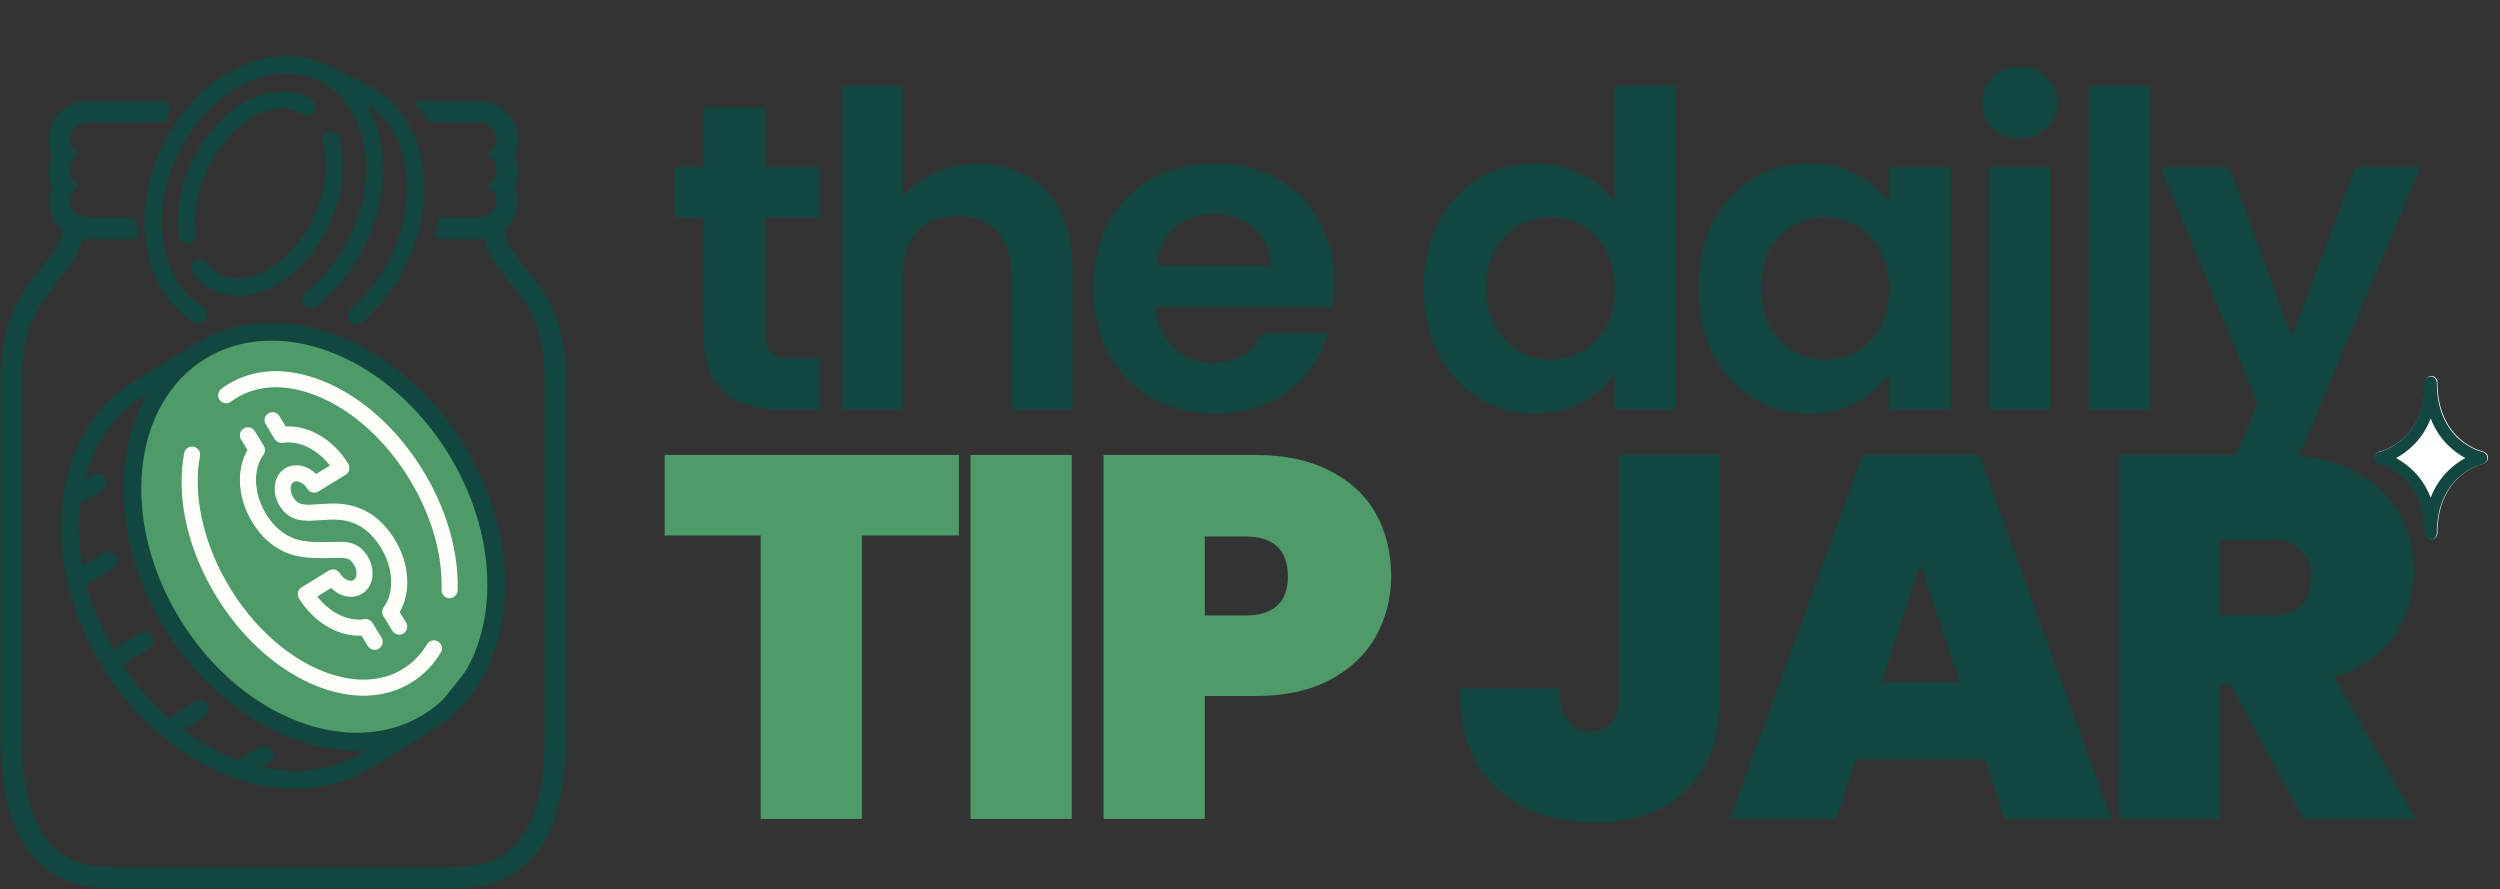 <svg width="149" height="53" viewBox="0 0 149 53" fill="none" xmlns="http://www.w3.org/2000/svg">
<rect x="0" y="0" width="149" height="53" fill="#333333" stroke="none"/>
<g clip-path="url(#clip0_1_2055)">
<path d="M21.918 5.057L19.473 3.876C17.833 3.085 15.903 3.167 14.033 4.112C12.212 5.032 10.664 6.668 9.674 8.719C7.711 12.786 8.544 17.383 11.57 19.183C11.815 19.329 12.133 19.249 12.279 19.003C12.425 18.758 12.345 18.44 12.099 18.293C9.53 16.765 8.874 12.757 10.606 9.169C11.498 7.321 12.88 5.854 14.5 5.035C16.073 4.242 17.679 4.16 19.022 4.808C21.845 6.171 22.663 10.343 20.846 14.109C20.206 15.435 19.299 16.582 18.223 17.429C17.998 17.606 17.96 17.932 18.137 18.156C18.283 18.343 18.533 18.401 18.742 18.314C18.785 18.296 18.825 18.273 18.863 18.242C20.063 17.299 21.071 16.026 21.778 14.559C23.19 11.633 23.153 8.468 21.922 6.244C24.374 7.818 25.007 11.734 23.291 15.289C22.702 16.511 21.877 17.591 20.907 18.415C20.689 18.599 20.662 18.926 20.847 19.144C20.996 19.321 21.239 19.372 21.441 19.288C21.489 19.268 21.535 19.241 21.577 19.204C22.657 18.29 23.572 17.091 24.224 15.74C26.29 11.46 25.256 6.667 21.919 5.056L21.918 5.057Z" fill="#12473F"/>
<path d="M11.502 16.284C11.837 16.73 12.252 17.075 12.732 17.306C13.662 17.755 14.745 17.744 15.839 17.288C16.06 17.197 16.282 17.087 16.503 16.958C17.752 16.232 18.841 15.001 19.568 13.493C20.439 11.689 20.673 9.751 20.208 8.175C20.127 7.901 19.839 7.744 19.565 7.825C19.294 7.906 19.134 8.193 19.215 8.468C19.602 9.78 19.385 11.491 18.636 13.043C17.997 14.367 17.055 15.44 15.982 16.063C14.974 16.649 13.98 16.759 13.182 16.373C12.852 16.214 12.565 15.975 12.331 15.662C12.159 15.433 11.834 15.386 11.606 15.559C11.377 15.73 11.331 16.055 11.502 16.284Z" fill="#12473F"/>
<path d="M11.229 14.502C11.275 14.496 11.319 14.484 11.36 14.467C11.571 14.379 11.705 14.158 11.674 13.921C11.515 12.71 11.771 11.33 12.397 10.033C13.684 7.367 16.13 5.872 17.849 6.702C17.912 6.732 17.973 6.766 18.033 6.801C18.276 6.951 18.595 6.876 18.745 6.633C18.895 6.389 18.819 6.07 18.576 5.921C18.488 5.867 18.396 5.816 18.3 5.77C16.066 4.692 13 6.403 11.465 9.584C10.753 11.059 10.463 12.648 10.648 14.057C10.685 14.34 10.945 14.54 11.229 14.502Z" fill="#12473F"/>
</g>
<path d="M9.359 22.534L12.353 20.434L16.959 19.515L21.52 21.065L26.212 25.248L28.713 30.1L29.311 35.27L28.503 39.126L25.564 42.84L22.286 44.055L17.975 43.646L15.079 42.253L11.802 39.682L10.06 37.188L8.127 32.785L7.586 29.314L7.905 26.113L9.359 22.534Z" fill="#4E9B6A" stroke="#12473F" stroke-width="0.085"/>
<path d="M15.869 19.294C14.346 19.345 12.944 19.758 11.699 20.521C11.699 20.521 11.699 20.521 11.698 20.521L7.992 22.796C5.601 24.262 4.101 26.845 3.768 30.066C3.44 33.24 4.287 36.664 6.155 39.706C9.03 44.393 13.695 47.091 17.91 46.95C19.381 46.901 20.799 46.506 22.065 45.729L25.771 43.454C25.771 43.454 25.772 43.454 25.772 43.453C30.664 40.451 31.487 32.866 27.608 26.544C24.817 21.995 20.209 19.15 15.869 19.294ZM15.427 45.748L16.018 45.385C16.243 45.247 16.314 44.953 16.176 44.728C16.038 44.504 15.744 44.432 15.518 44.57L14.203 45.378C13.041 44.955 11.897 44.324 10.821 43.504L12.145 42.691C12.37 42.553 12.441 42.259 12.303 42.034C12.165 41.809 11.87 41.739 11.645 41.877L10.037 42.864C9 41.954 8.046 40.862 7.227 39.609L8.867 38.603C9.092 38.465 9.162 38.171 9.024 37.946C8.886 37.721 8.592 37.651 8.367 37.789L6.727 38.794C5.99 37.514 5.442 36.172 5.095 34.818L6.707 33.829C6.932 33.691 7.002 33.397 6.864 33.172C6.726 32.947 6.432 32.876 6.207 33.014L4.88 33.829C4.654 32.593 4.595 31.359 4.718 30.164C4.725 30.096 4.735 30.031 4.744 29.964L6.06 29.155C6.285 29.017 6.356 28.723 6.218 28.498C6.08 28.273 5.785 28.203 5.561 28.341L4.969 28.703C5.51 26.47 6.729 24.69 8.492 23.609L8.92 23.346C6.683 27.044 6.9 32.605 9.862 37.431C12.652 41.98 17.26 44.826 21.6 44.681C21.729 44.677 21.856 44.666 21.985 44.657L21.566 44.914C19.755 46.024 17.595 46.258 15.428 45.747L15.427 45.748ZM25.27 42.64C24.169 43.317 22.922 43.682 21.567 43.728C17.565 43.861 13.29 41.194 10.675 36.933C7.072 31.061 7.754 24.066 12.194 21.338L12.197 21.336C13.299 20.66 14.544 20.295 15.899 20.25C19.902 20.117 24.177 22.784 26.792 27.044C30.396 32.918 29.713 39.915 25.269 42.641L25.27 42.64Z" fill="#12473F" stroke="#12473F" stroke-width="0.118"/>
<path d="M11.53 26.657C11.741 26.697 11.889 26.88 11.892 27.087L11.884 27.177C11.466 29.408 12.035 32.145 13.407 34.596L13.692 35.082C14.953 37.136 16.644 38.762 18.489 39.701L18.86 39.879C20.664 40.697 22.392 40.758 23.759 40.052L24.027 39.9C24.542 39.584 24.981 39.161 25.336 38.641L25.482 38.412C25.606 38.206 25.872 38.137 26.081 38.255L26.092 38.262C26.276 38.373 26.351 38.595 26.282 38.79L26.243 38.872C25.848 39.528 25.346 40.069 24.751 40.487L24.491 40.658C23.707 41.138 22.818 41.395 21.866 41.427C20.935 41.458 19.943 41.274 18.928 40.873L18.492 40.687C16.48 39.775 14.619 38.114 13.21 35.98L12.934 35.546C11.324 32.923 10.609 30.025 10.932 27.51L11.01 27.013C11.05 26.802 11.232 26.653 11.44 26.65L11.53 26.657Z" fill="#FFFEF8" stroke="#FFFEF8" stroke-width="0.067"/>
<path d="M13.612 22.93C15.269 21.914 17.39 21.897 19.592 22.891L19.592 22.892L19.611 22.9C21.623 23.813 23.485 25.475 24.894 27.609L25.169 28.041C26.487 30.19 27.216 32.556 27.244 34.753L27.24 35.19C27.232 35.426 27.043 35.613 26.811 35.621C26.806 35.621 26.802 35.62 26.797 35.62C26.793 35.62 26.787 35.62 26.782 35.621C26.568 35.614 26.393 35.456 26.358 35.253L26.352 35.163C26.413 33.149 25.81 30.945 24.651 28.91L24.411 28.505C23.151 26.452 21.46 24.825 19.615 23.887L19.244 23.709C17.439 22.89 15.713 22.83 14.346 23.536L14.077 23.687L14.076 23.687C14.019 23.723 13.963 23.759 13.908 23.797L13.749 23.911L13.748 23.911C13.577 24.041 13.342 24.027 13.187 23.891L13.126 23.825L13.125 23.825C12.996 23.653 13.01 23.419 13.147 23.264L13.212 23.202C13.275 23.154 13.341 23.107 13.408 23.062L13.612 22.93Z" fill="#FFFEF8" stroke="#FFFEF8" stroke-width="0.067"/>
<path d="M16.012 24.668C16.195 24.556 16.428 24.592 16.569 24.742L16.623 24.815L17.003 25.434L17.015 25.452L17.034 25.45C18.394 25.373 19.848 26.226 20.726 27.655L20.726 27.656C20.772 27.732 20.795 27.819 20.792 27.906L20.78 27.993L20.779 27.993C20.759 28.079 20.714 28.157 20.65 28.216L20.58 28.268L18.96 29.262C18.778 29.374 18.545 29.338 18.404 29.187L18.349 29.115C18.226 28.915 18.064 28.779 17.906 28.709C17.779 28.652 17.651 28.637 17.547 28.67L17.553 28.652L17.477 28.699C17.366 28.768 17.3 28.913 17.291 29.084C17.284 29.214 17.31 29.363 17.375 29.513L17.453 29.663C17.504 29.747 17.564 29.822 17.627 29.884L17.692 29.941C17.83 30.051 18.019 30.096 18.242 30.109C18.353 30.115 18.474 30.113 18.604 30.107L19.018 30.082C19.794 30.026 20.741 29.961 21.724 30.454L21.921 30.56C22.441 30.86 22.925 31.324 23.33 31.913L23.499 32.173C24.376 33.602 24.477 35.281 23.793 36.462L23.783 36.48L23.793 36.497L24.174 37.117C24.287 37.3 24.25 37.533 24.099 37.674L24.028 37.728C23.96 37.769 23.886 37.79 23.811 37.793C23.676 37.797 23.541 37.741 23.452 37.632L23.417 37.581L22.878 36.704C22.795 36.569 22.791 36.402 22.863 36.265L22.898 36.208C23.513 35.374 23.49 34.032 22.872 32.868L22.741 32.638C22.427 32.126 22.053 31.715 21.65 31.439L21.476 31.33C20.861 30.975 20.253 30.919 19.663 30.936L19.078 30.969C18.395 31.017 17.762 31.061 17.242 30.713L17.14 30.639C17.012 30.538 16.895 30.416 16.792 30.275L16.695 30.128C16.233 29.376 16.336 28.469 16.894 28.024L17.012 27.942C17.558 27.608 18.294 27.76 18.813 28.277L18.832 28.296L18.854 28.282L19.684 27.773L19.717 27.753L19.693 27.724C18.982 26.814 17.96 26.272 17.038 26.34L16.855 26.362C16.699 26.388 16.543 26.329 16.443 26.21L16.404 26.156L15.866 25.279C15.754 25.096 15.789 24.863 15.94 24.722L16.012 24.668Z" fill="#FFFEF8" stroke="#FFFEF8" stroke-width="0.067"/>
<path d="M14.545 25.567C14.728 25.455 14.96 25.491 15.101 25.641L15.156 25.714L15.695 26.591L15.696 26.591C15.779 26.726 15.783 26.893 15.71 27.031L15.674 27.087C15.059 27.921 15.082 29.264 15.701 30.427L15.833 30.658C16.143 31.163 16.496 31.54 16.933 31.828L17.126 31.946C17.696 32.272 18.359 32.341 19.142 32.345L19.965 32.334L20.408 32.326C20.677 32.322 21.062 32.412 21.341 32.591L21.453 32.673C21.579 32.778 21.691 32.898 21.788 33.031L21.88 33.169C22.341 33.922 22.238 34.829 21.68 35.273L21.562 35.355C21.269 35.535 20.908 35.582 20.549 35.488L20.396 35.438C20.163 35.35 19.946 35.207 19.761 35.021L19.743 35.002L19.72 35.016L18.89 35.524L18.858 35.544L18.881 35.574C19.592 36.483 20.615 37.025 21.535 36.957L21.718 36.935C21.874 36.909 22.031 36.968 22.131 37.086L22.17 37.141L22.708 38.019C22.82 38.202 22.785 38.434 22.634 38.575L22.562 38.63C22.494 38.671 22.419 38.692 22.345 38.694C22.209 38.699 22.076 38.642 21.986 38.533L21.951 38.483L21.57 37.863L21.56 37.846L21.54 37.848C20.26 37.913 18.907 37.174 18.02 35.903L17.848 35.642C17.802 35.567 17.779 35.479 17.783 35.392L17.795 35.306C17.815 35.22 17.861 35.143 17.925 35.084L17.995 35.031L19.615 34.038C19.798 33.925 20.03 33.961 20.171 34.112L20.225 34.183C20.317 34.332 20.438 34.456 20.572 34.539L20.71 34.607C20.752 34.623 20.814 34.642 20.882 34.646C20.95 34.651 21.028 34.641 21.097 34.598L21.096 34.597C21.208 34.528 21.275 34.384 21.284 34.213C21.29 34.083 21.266 33.934 21.201 33.783L21.123 33.634C21.09 33.58 21.053 33.53 21.013 33.484L20.885 33.357L20.885 33.356C20.84 33.319 20.756 33.284 20.671 33.258C20.629 33.245 20.584 33.234 20.54 33.226L20.421 33.214L19.984 33.223C18.807 33.249 17.791 33.27 16.869 32.817L16.686 32.719C16.114 32.393 15.639 31.953 15.242 31.378L15.076 31.124L15.075 31.122L14.919 30.85C14.188 29.484 14.138 27.94 14.78 26.832L14.79 26.815L14.779 26.798L14.399 26.177C14.287 25.994 14.322 25.762 14.473 25.621L14.545 25.567Z" fill="#FFFEF8" stroke="#FFFEF8" stroke-width="0.067"/>
<path d="M5.204 6.056H9.803C9.964 6.056 10.086 6.191 10.082 6.343L10.072 6.409L9.894 7.056C9.861 7.177 9.75 7.26 9.625 7.26H5.204L5.095 7.266C4.563 7.32 4.149 7.769 4.149 8.316C4.149 8.598 4.279 8.85 4.482 9.015L4.574 9.08C4.641 9.122 4.649 9.214 4.599 9.268L4.574 9.288C4.319 9.447 4.149 9.731 4.149 10.053V10.208C4.149 10.491 4.278 10.743 4.482 10.908L4.574 10.974C4.641 11.016 4.65 11.107 4.599 11.161L4.574 11.182C4.319 11.341 4.149 11.624 4.149 11.946C4.149 12.493 4.563 12.942 5.095 12.996L5.204 13.002H7.709C7.881 13.002 8.032 13.11 8.091 13.267L8.111 13.337L8.22 13.931C8.246 14.074 8.136 14.205 7.991 14.205H5.204C5.11 14.205 5.017 14.199 4.926 14.188L4.899 14.185L4.892 14.212C4.721 14.897 4.411 15.438 4.042 15.946C3.857 16.201 3.657 16.447 3.452 16.698C3.247 16.95 3.036 17.206 2.832 17.482C2.011 18.587 1.278 19.994 1.278 22.582V44.014C1.278 47.843 2.243 49.767 3.414 50.732C4.584 51.696 5.951 51.695 6.736 51.695H27.041C27.825 51.695 29.194 51.696 30.364 50.732C31.535 49.767 32.499 47.843 32.499 44.014V22.582C32.499 19.994 31.766 18.587 30.946 17.482C30.741 17.206 30.53 16.95 30.326 16.698C30.121 16.447 29.921 16.201 29.736 15.946C29.366 15.438 29.057 14.897 28.885 14.212L28.878 14.185L28.85 14.188C28.759 14.199 28.667 14.205 28.574 14.205H26.191L26.137 14.199C26.032 14.175 25.958 14.079 25.959 13.972L25.965 13.917L26.163 13.111C26.175 13.063 26.21 13.026 26.255 13.01L26.303 13.002H28.574C29.156 13.002 29.628 12.529 29.628 11.946C29.628 11.664 29.499 11.412 29.295 11.247L29.204 11.182C29.136 11.14 29.128 11.048 29.178 10.994L29.204 10.974C29.458 10.815 29.628 10.531 29.628 10.208V10.053C29.628 9.77 29.499 9.519 29.295 9.354L29.204 9.288C29.136 9.246 29.128 9.155 29.178 9.101L29.204 9.08C29.458 8.921 29.628 8.638 29.628 8.316C29.628 7.733 29.156 7.26 28.574 7.26H25.671L25.638 7.256C25.616 7.251 25.596 7.24 25.579 7.226L25.555 7.201L24.858 6.253C24.805 6.182 24.843 6.085 24.921 6.062L24.957 6.056H28.574C29.819 6.056 30.832 7.07 30.832 8.316C30.832 8.616 30.77 8.907 30.653 9.171L30.647 9.184L30.653 9.196C30.77 9.461 30.832 9.752 30.832 10.053V10.208C30.832 10.509 30.77 10.799 30.653 11.064L30.647 11.076L30.653 11.089C30.77 11.354 30.832 11.645 30.832 11.945C30.832 12.642 30.515 13.266 30.018 13.681L30.003 13.693L30.006 13.711C30.167 14.592 30.626 15.164 31.25 15.927L31.249 15.928L31.274 15.958C31.817 16.623 32.423 17.367 32.894 18.399C33.365 19.432 33.703 20.756 33.703 22.581V44.014C33.703 45.812 33.496 47.356 33.087 48.607L33.002 48.854C32.602 49.97 32.023 50.869 31.279 51.531L31.128 51.66C29.626 52.898 27.882 52.899 27.04 52.899H6.735C5.945 52.899 4.364 52.898 2.931 51.878L2.647 51.66C1.933 51.072 1.36 50.275 0.942 49.287L0.772 48.853C0.309 47.56 0.072 45.932 0.072 44.013V22.58C0.072 20.755 0.409 19.431 0.88 18.399C1.234 17.624 1.664 17.012 2.085 16.475L2.502 15.958C3.138 15.178 3.607 14.603 3.77 13.711L3.774 13.693L3.759 13.681C3.262 13.266 2.945 12.642 2.945 11.945C2.945 11.644 3.007 11.354 3.125 11.089L3.13 11.076L3.125 11.064C3.008 10.799 2.945 10.509 2.945 10.208V10.053C2.945 9.752 3.007 9.461 3.125 9.196L3.13 9.184L3.125 9.171C3.008 8.906 2.945 8.616 2.945 8.316C2.945 7.148 3.835 6.183 4.973 6.067L5.204 6.056Z" fill="#12473F" stroke="#12473F" stroke-width="0.063"/>
<path d="M57.153 27.114V31.914H51.368V48.807H45.337V31.914H39.614V27.114H57.153ZM63.877 27.114V48.807H57.846V27.114H63.877ZM82.912 34.345C82.912 35.657 82.604 36.858 81.989 37.945C81.394 39.011 80.481 39.873 79.25 40.529C78.04 41.165 76.553 41.483 74.788 41.483H71.804V48.807H65.773V27.114H74.788C76.532 27.114 78.009 27.421 79.219 28.037C80.45 28.652 81.373 29.503 81.989 30.591C82.604 31.678 82.912 32.929 82.912 34.345ZM74.204 36.683C75.906 36.683 76.758 35.904 76.758 34.345C76.758 32.765 75.906 31.975 74.204 31.975H71.804V36.683H74.204Z" fill="#4E9B6A"/>
<path d="M102.517 27.114V41.483C102.517 43.924 101.85 45.791 100.517 47.084C99.204 48.376 97.389 49.022 95.071 49.022C92.609 49.022 90.64 48.335 89.163 46.96C87.706 45.586 86.978 43.606 86.978 41.022H92.948C92.968 42.724 93.594 43.576 94.825 43.576C95.932 43.576 96.486 42.878 96.486 41.483V27.114H102.517ZM118.302 45.268H110.609L109.44 48.807H103.101L111.009 27.114H117.963L125.84 48.807H119.471L118.302 45.268ZM116.794 40.653L114.455 33.637L112.148 40.653H116.794ZM137.253 48.807L132.945 40.806H132.299V48.807H126.268V27.114H135.776C137.519 27.114 138.996 27.421 140.207 28.037C141.417 28.632 142.33 29.462 142.945 30.529C143.56 31.575 143.868 32.755 143.868 34.068C143.868 35.545 143.458 36.847 142.637 37.975C141.837 39.083 140.658 39.873 139.099 40.345L143.991 48.807H137.253ZM132.299 36.683H135.283C136.104 36.683 136.719 36.488 137.13 36.099C137.54 35.709 137.745 35.145 137.745 34.406C137.745 33.709 137.53 33.165 137.099 32.775C136.688 32.365 136.083 32.16 135.283 32.16H132.299V36.683Z" fill="#12473F"/>
<path d="M45.606 12.97V19.958C45.606 20.445 45.719 20.801 45.945 21.027C46.189 21.236 46.588 21.34 47.145 21.34H48.84V24.417H46.545C43.468 24.417 41.929 22.922 41.929 19.932V12.97H40.209V9.971H41.929V6.399H45.606V9.971H48.84V12.97H45.606ZM58.297 9.762C59.392 9.762 60.366 10.006 61.218 10.492C62.07 10.962 62.73 11.666 63.2 12.605C63.686 13.526 63.93 14.639 63.93 15.942V24.417H60.279V16.438C60.279 15.29 59.992 14.413 59.419 13.804C58.845 13.178 58.063 12.865 57.072 12.865C56.063 12.865 55.264 13.178 54.673 13.804C54.099 14.413 53.812 15.29 53.812 16.438V24.417H50.162V5.121H53.812V11.77C54.282 11.144 54.907 10.658 55.69 10.31C56.472 9.945 57.341 9.762 58.297 9.762ZM79.527 16.881C79.527 17.403 79.492 17.872 79.422 18.289H68.862C68.948 19.332 69.314 20.149 69.957 20.74C70.6 21.331 71.391 21.627 72.33 21.627C73.686 21.627 74.65 21.045 75.224 19.88H79.162C78.744 21.27 77.945 22.418 76.763 23.322C75.581 24.208 74.129 24.652 72.408 24.652C71.017 24.652 69.766 24.348 68.653 23.739C67.558 23.113 66.697 22.235 66.071 21.105C65.463 19.975 65.159 18.672 65.159 17.194C65.159 15.699 65.463 14.386 66.071 13.257C66.68 12.127 67.532 11.257 68.627 10.649C69.722 10.04 70.982 9.736 72.408 9.736C73.781 9.736 75.007 10.032 76.085 10.623C77.18 11.214 78.023 12.057 78.614 13.152C79.222 14.23 79.527 15.473 79.527 16.881ZM75.746 15.838C75.728 14.899 75.389 14.152 74.729 13.595C74.068 13.022 73.26 12.735 72.304 12.735C71.4 12.735 70.635 13.013 70.009 13.569C69.4 14.108 69.027 14.864 68.888 15.838H75.746ZM84.858 17.142C84.858 15.682 85.145 14.386 85.719 13.257C86.31 12.127 87.11 11.257 88.118 10.649C89.126 10.04 90.247 9.736 91.482 9.736C92.42 9.736 93.316 9.945 94.168 10.362C95.019 10.762 95.697 11.301 96.201 11.979V5.121H99.904V24.417H96.201V22.279C95.749 22.992 95.115 23.565 94.298 24C93.481 24.434 92.533 24.652 91.456 24.652C90.239 24.652 89.126 24.339 88.118 23.713C87.11 23.087 86.31 22.209 85.719 21.079C85.145 19.932 84.858 18.619 84.858 17.142ZM96.228 17.194C96.228 16.307 96.054 15.551 95.706 14.925C95.358 14.282 94.889 13.795 94.298 13.465C93.707 13.117 93.072 12.944 92.394 12.944C91.716 12.944 91.091 13.109 90.517 13.439C89.943 13.769 89.474 14.256 89.109 14.899C88.761 15.525 88.587 16.273 88.587 17.142C88.587 18.011 88.761 18.776 89.109 19.436C89.474 20.08 89.943 20.575 90.517 20.923C91.108 21.27 91.734 21.444 92.394 21.444C93.072 21.444 93.707 21.279 94.298 20.949C94.889 20.601 95.358 20.114 95.706 19.489C96.054 18.846 96.228 18.081 96.228 17.194ZM101.227 17.142C101.227 15.682 101.514 14.386 102.088 13.257C102.679 12.127 103.47 11.257 104.461 10.649C105.469 10.04 106.59 9.736 107.824 9.736C108.902 9.736 109.841 9.954 110.641 10.388C111.458 10.823 112.11 11.37 112.596 12.031V9.971H116.273V24.417H112.596V22.305C112.127 22.983 111.475 23.548 110.641 24C109.824 24.434 108.876 24.652 107.798 24.652C106.581 24.652 105.469 24.339 104.461 23.713C103.47 23.087 102.679 22.209 102.088 21.079C101.514 19.932 101.227 18.619 101.227 17.142ZM112.596 17.194C112.596 16.307 112.422 15.551 112.075 14.925C111.727 14.282 111.258 13.795 110.667 13.465C110.076 13.117 109.441 12.944 108.763 12.944C108.085 12.944 107.459 13.109 106.886 13.439C106.312 13.769 105.843 14.256 105.478 14.899C105.13 15.525 104.956 16.273 104.956 17.142C104.956 18.011 105.13 18.776 105.478 19.436C105.843 20.08 106.312 20.575 106.886 20.923C107.477 21.27 108.103 21.444 108.763 21.444C109.441 21.444 110.076 21.279 110.667 20.949C111.258 20.601 111.727 20.114 112.075 19.489C112.422 18.846 112.596 18.081 112.596 17.194ZM120.386 8.25C119.743 8.25 119.204 8.05 118.769 7.65C118.352 7.233 118.144 6.72 118.144 6.112C118.144 5.503 118.352 4.999 118.769 4.599C119.204 4.182 119.743 3.973 120.386 3.973C121.029 3.973 121.56 4.182 121.977 4.599C122.411 4.999 122.629 5.503 122.629 6.112C122.629 6.72 122.411 7.233 121.977 7.65C121.56 8.05 121.029 8.25 120.386 8.25ZM122.185 9.971V24.417H118.535V9.971H122.185ZM128.139 5.121V24.417H124.488V5.121H128.139ZM144.262 9.971L135.318 31.249H131.433L134.562 24.052L128.773 9.971H132.867L136.596 20.062L140.377 9.971H144.262Z" fill="#12473F"/>
<path d="M148.003 27.632C147.891 27.658 145.272 28.293 145.272 31.777C145.272 31.978 145.11 32.14 144.908 32.14C144.707 32.14 144.545 31.978 144.545 31.777C144.545 28.293 141.926 27.658 141.814 27.632C141.649 27.592 141.53 27.447 141.53 27.275C141.53 27.104 141.649 26.958 141.814 26.919C141.926 26.892 144.545 26.258 144.545 22.774C144.545 22.572 144.707 22.411 144.908 22.411C145.11 22.411 145.272 22.572 145.272 22.774C145.272 26.258 147.891 26.892 148.003 26.919C148.168 26.958 148.287 27.104 148.287 27.275C148.287 27.447 148.168 27.592 148.003 27.632Z" fill="white"/>
<path d="M144.869 22.601C144.759 22.601 144.671 22.689 144.671 22.799C144.671 24.588 143.996 25.663 143.293 26.291C142.598 26.912 141.887 27.086 141.813 27.104V27.105C141.72 27.127 141.656 27.207 141.656 27.3C141.656 27.37 141.692 27.433 141.75 27.47L141.813 27.496C141.886 27.513 142.597 27.688 143.293 28.31C143.996 28.938 144.671 30.012 144.671 31.802C144.671 31.912 144.759 32 144.869 32C144.979 32 145.067 31.912 145.067 31.802C145.067 30.012 145.743 28.938 146.446 28.31C146.97 27.842 147.501 27.627 147.764 27.542L147.926 27.496C148.019 27.474 148.083 27.393 148.083 27.3C148.083 27.23 148.047 27.167 147.989 27.131L147.926 27.105C147.855 27.088 147.143 26.913 146.446 26.291C145.743 25.663 145.067 24.588 145.067 22.799C145.067 22.689 144.979 22.601 144.869 22.601ZM145.023 24.88C145.501 26.125 146.363 26.802 147.013 27.155L147.279 27.3L147.013 27.445C146.363 27.799 145.498 28.477 145.023 29.721L144.87 30.124L144.715 29.721C144.237 28.476 143.376 27.799 142.727 27.445L142.46 27.3L142.727 27.155C143.377 26.802 144.241 26.124 144.715 24.88L144.869 24.477L145.023 24.88Z" fill="#12473F" stroke="#12473F" stroke-width="0.33"/>
<defs>
<clipPath id="clip0_1_2055">
<rect width="17.475" height="16.879" fill="white" transform="translate(5.562 7.617) rotate(-22.617)"/>
</clipPath>
</defs>
</svg>
